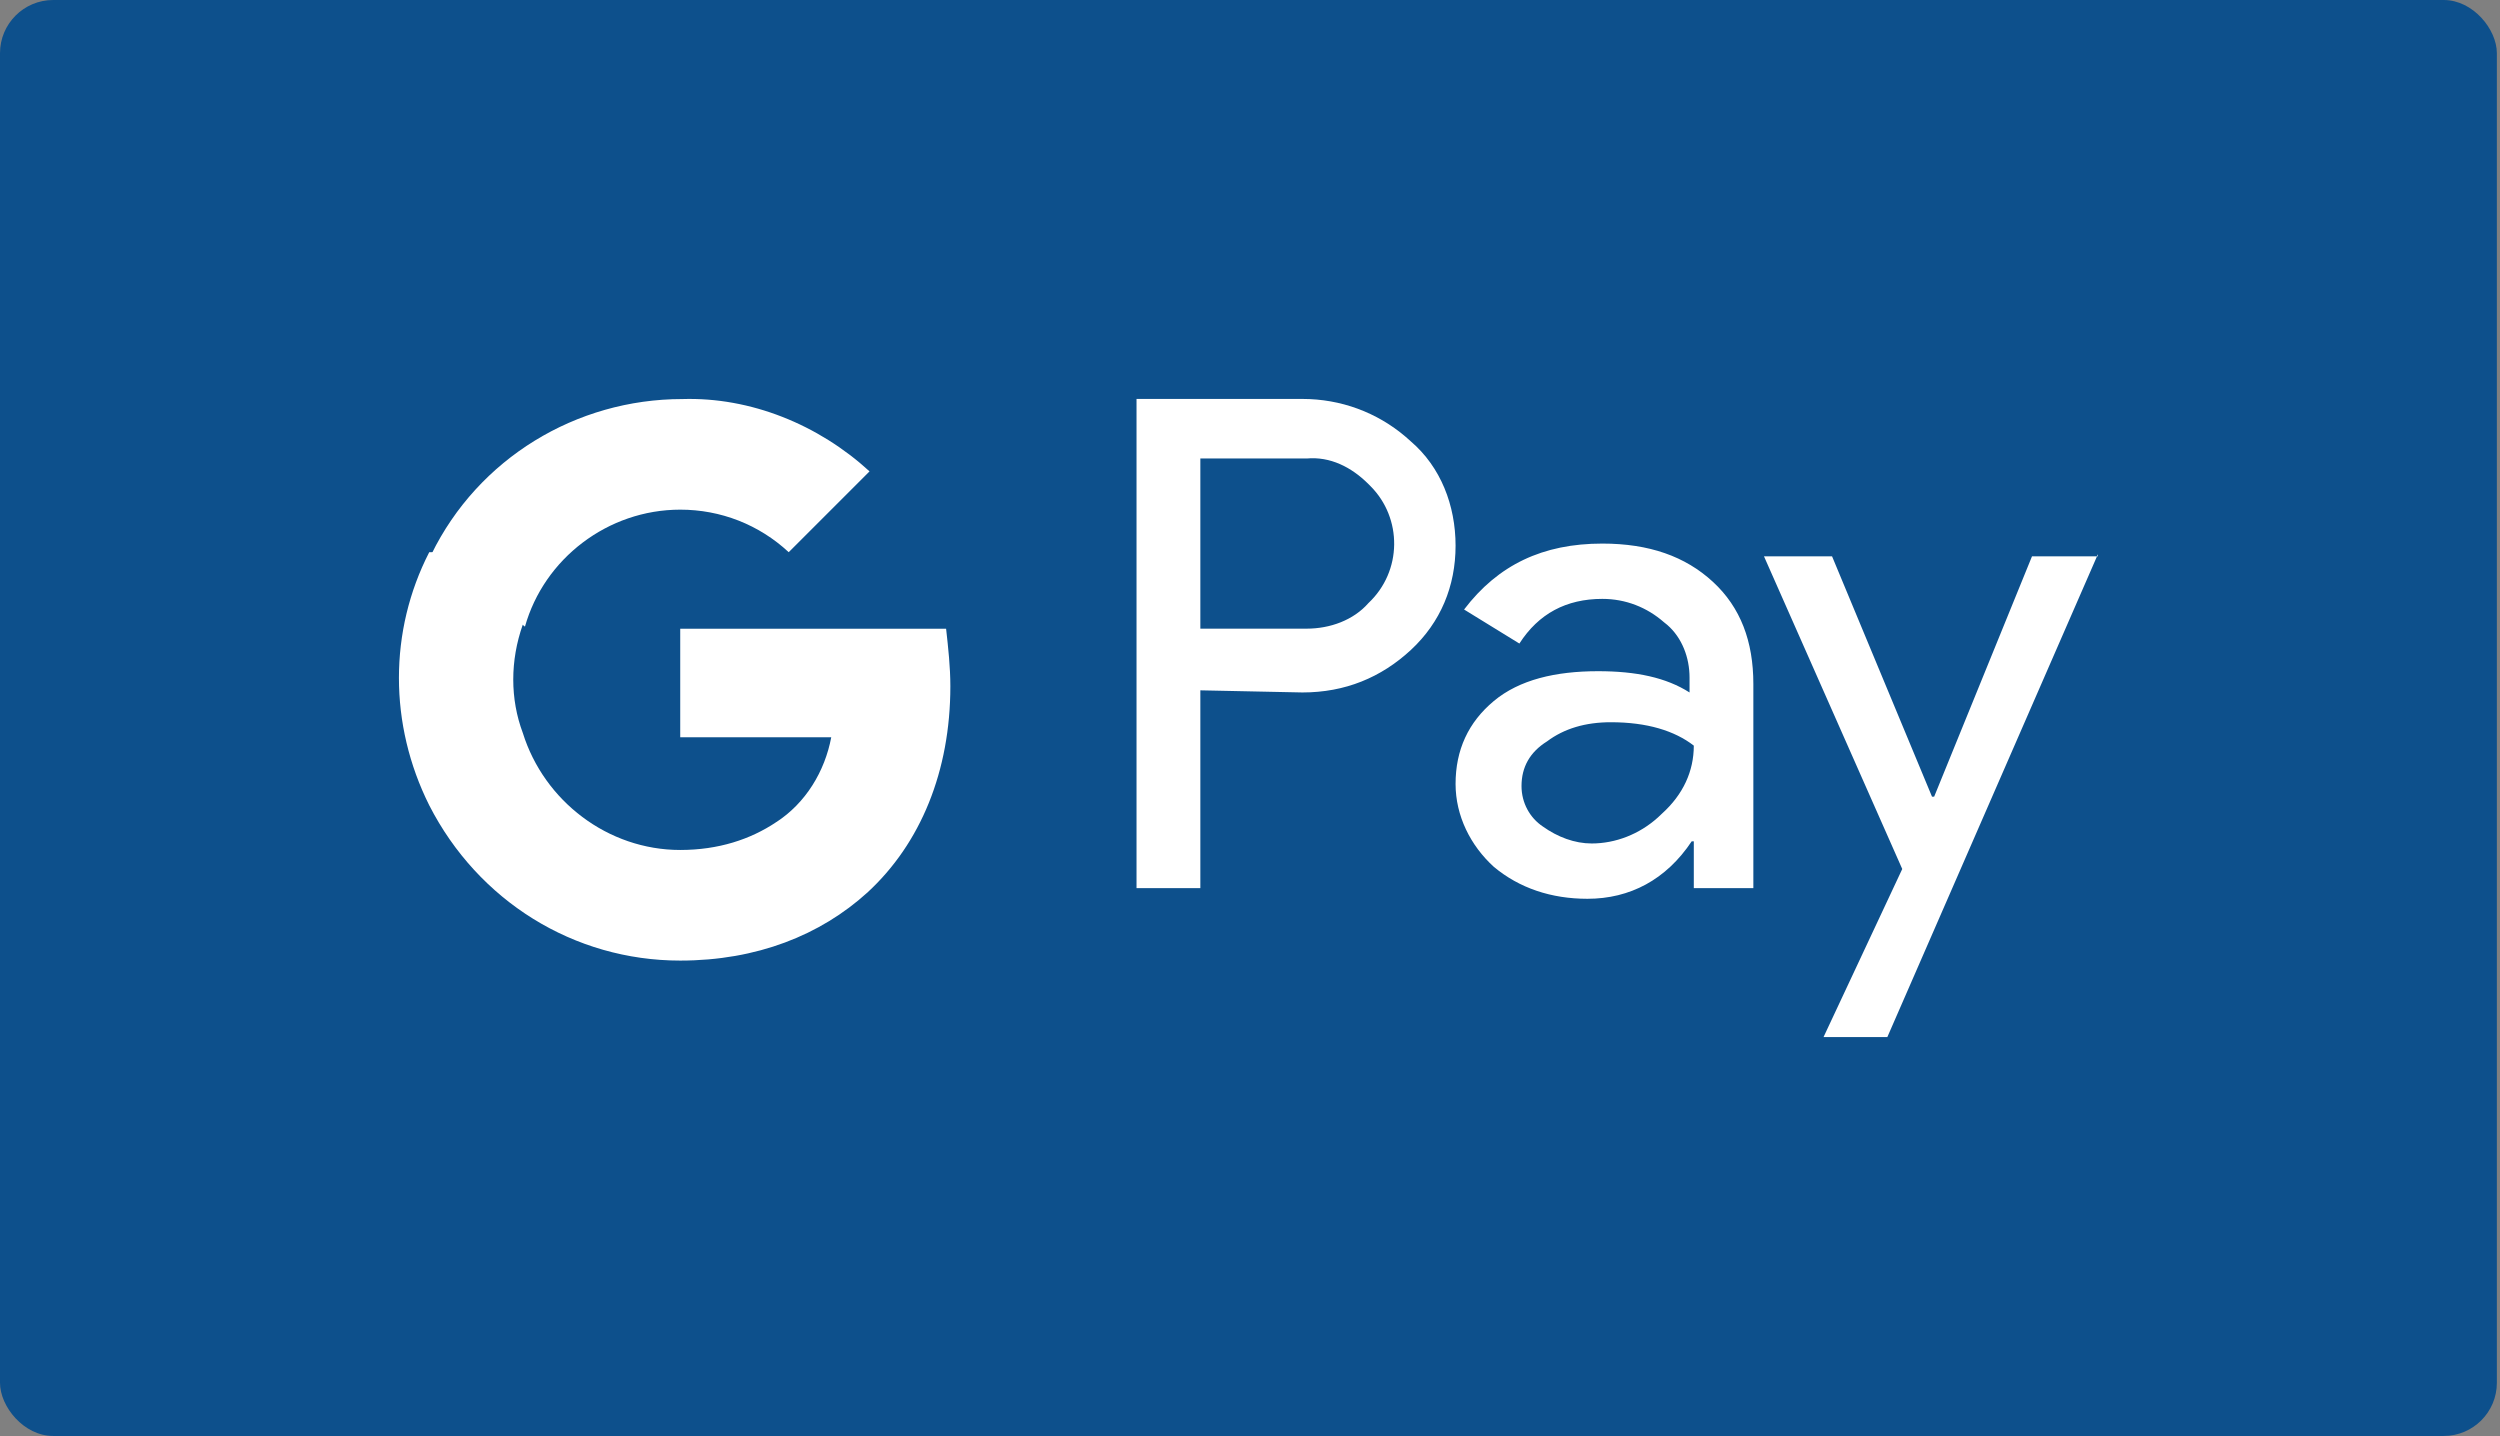 <svg width="188" height="108" viewBox="0 0 188 108" fill="none" xmlns="http://www.w3.org/2000/svg">
<rect x="0" y="0" width="188" height="108" fill="#808080" stroke="none"/>
<rect width="187.764" height="107.985" rx="4" fill="#0D508C"/>
<path d="M71.467 51.602C71.467 50.162 71.307 48.723 71.147 47.283H51.153V55.441H62.51C62.03 58 60.59 60.399 58.351 61.839V67.117H65.229C69.228 63.438 71.467 58 71.467 51.602" fill="white"/>
<path d="M51.153 72.236C56.911 72.236 61.71 70.316 65.229 67.117L58.351 61.839C56.431 63.118 54.032 63.918 51.153 63.918C45.715 63.918 40.916 60.239 39.317 55.121H32.279V60.559C35.958 67.757 43.156 72.236 51.153 72.236Z" fill="white"/>
<path d="M39.317 55.121C38.357 52.562 38.357 49.682 39.317 46.963V41.525H32.279C29.24 47.443 29.24 54.481 32.279 60.559L39.317 55.121Z" fill="white"/>
<path d="M51.154 38.326C54.193 38.326 57.072 39.446 59.311 41.525L65.389 35.447C61.55 31.928 56.432 29.849 51.313 30.009C43.316 30.009 35.959 34.487 32.44 41.685L39.477 47.123C40.917 42.005 45.715 38.326 51.154 38.326Z" fill="white"/>
<path d="M120.496 40.877C124.015 40.877 126.734 41.837 128.814 43.756C130.893 45.675 131.852 48.234 131.852 51.434V66.788H127.374V63.27H127.214C125.295 66.149 122.575 67.589 119.376 67.589C116.657 67.589 114.258 66.789 112.339 65.189C110.579 63.59 109.459 61.351 109.459 58.952C109.459 56.392 110.419 54.313 112.339 52.713C114.258 51.114 116.977 50.474 120.176 50.474C123.055 50.474 125.295 50.954 127.054 52.074V50.954C127.054 49.461 126.497 47.968 125.382 46.995L125.134 46.795C123.855 45.675 122.255 45.036 120.496 45.036C117.777 45.036 115.697 46.155 114.258 48.395L110.099 45.835C112.658 42.476 116.017 40.877 120.496 40.877ZM97.943 30C100.813 30 103.541 30.999 105.721 32.861L106.101 33.199C108.34 35.118 109.459 37.998 109.459 41.036C109.459 44.075 108.34 46.795 106.101 48.874C103.861 50.953 101.142 52.073 97.943 52.073L90.266 51.913V66.788H85.467V30H97.943ZM121.136 54.312C119.216 54.312 117.617 54.792 116.337 55.752C115.058 56.552 114.418 57.671 114.418 59.111C114.418 60.391 115.058 61.51 116.017 62.15C117.137 62.95 118.417 63.429 119.696 63.429C121.488 63.429 123.279 62.733 124.68 61.469L124.975 61.19C126.574 59.751 127.374 57.991 127.374 56.072C125.934 54.952 123.855 54.312 121.136 54.312M98.263 34.478H90.266V47.275H98.263C100.023 47.275 101.782 46.635 102.902 45.356C105.461 42.956 105.461 38.958 103.062 36.558L102.902 36.398C101.622 35.119 100.023 34.319 98.263 34.479M157.764 41.676L141.929 77.985H137.131L143.049 65.349L132.652 41.837H137.771L145.288 59.911H145.448L152.806 41.837H157.764V41.676Z" fill="white"/>
</svg>
